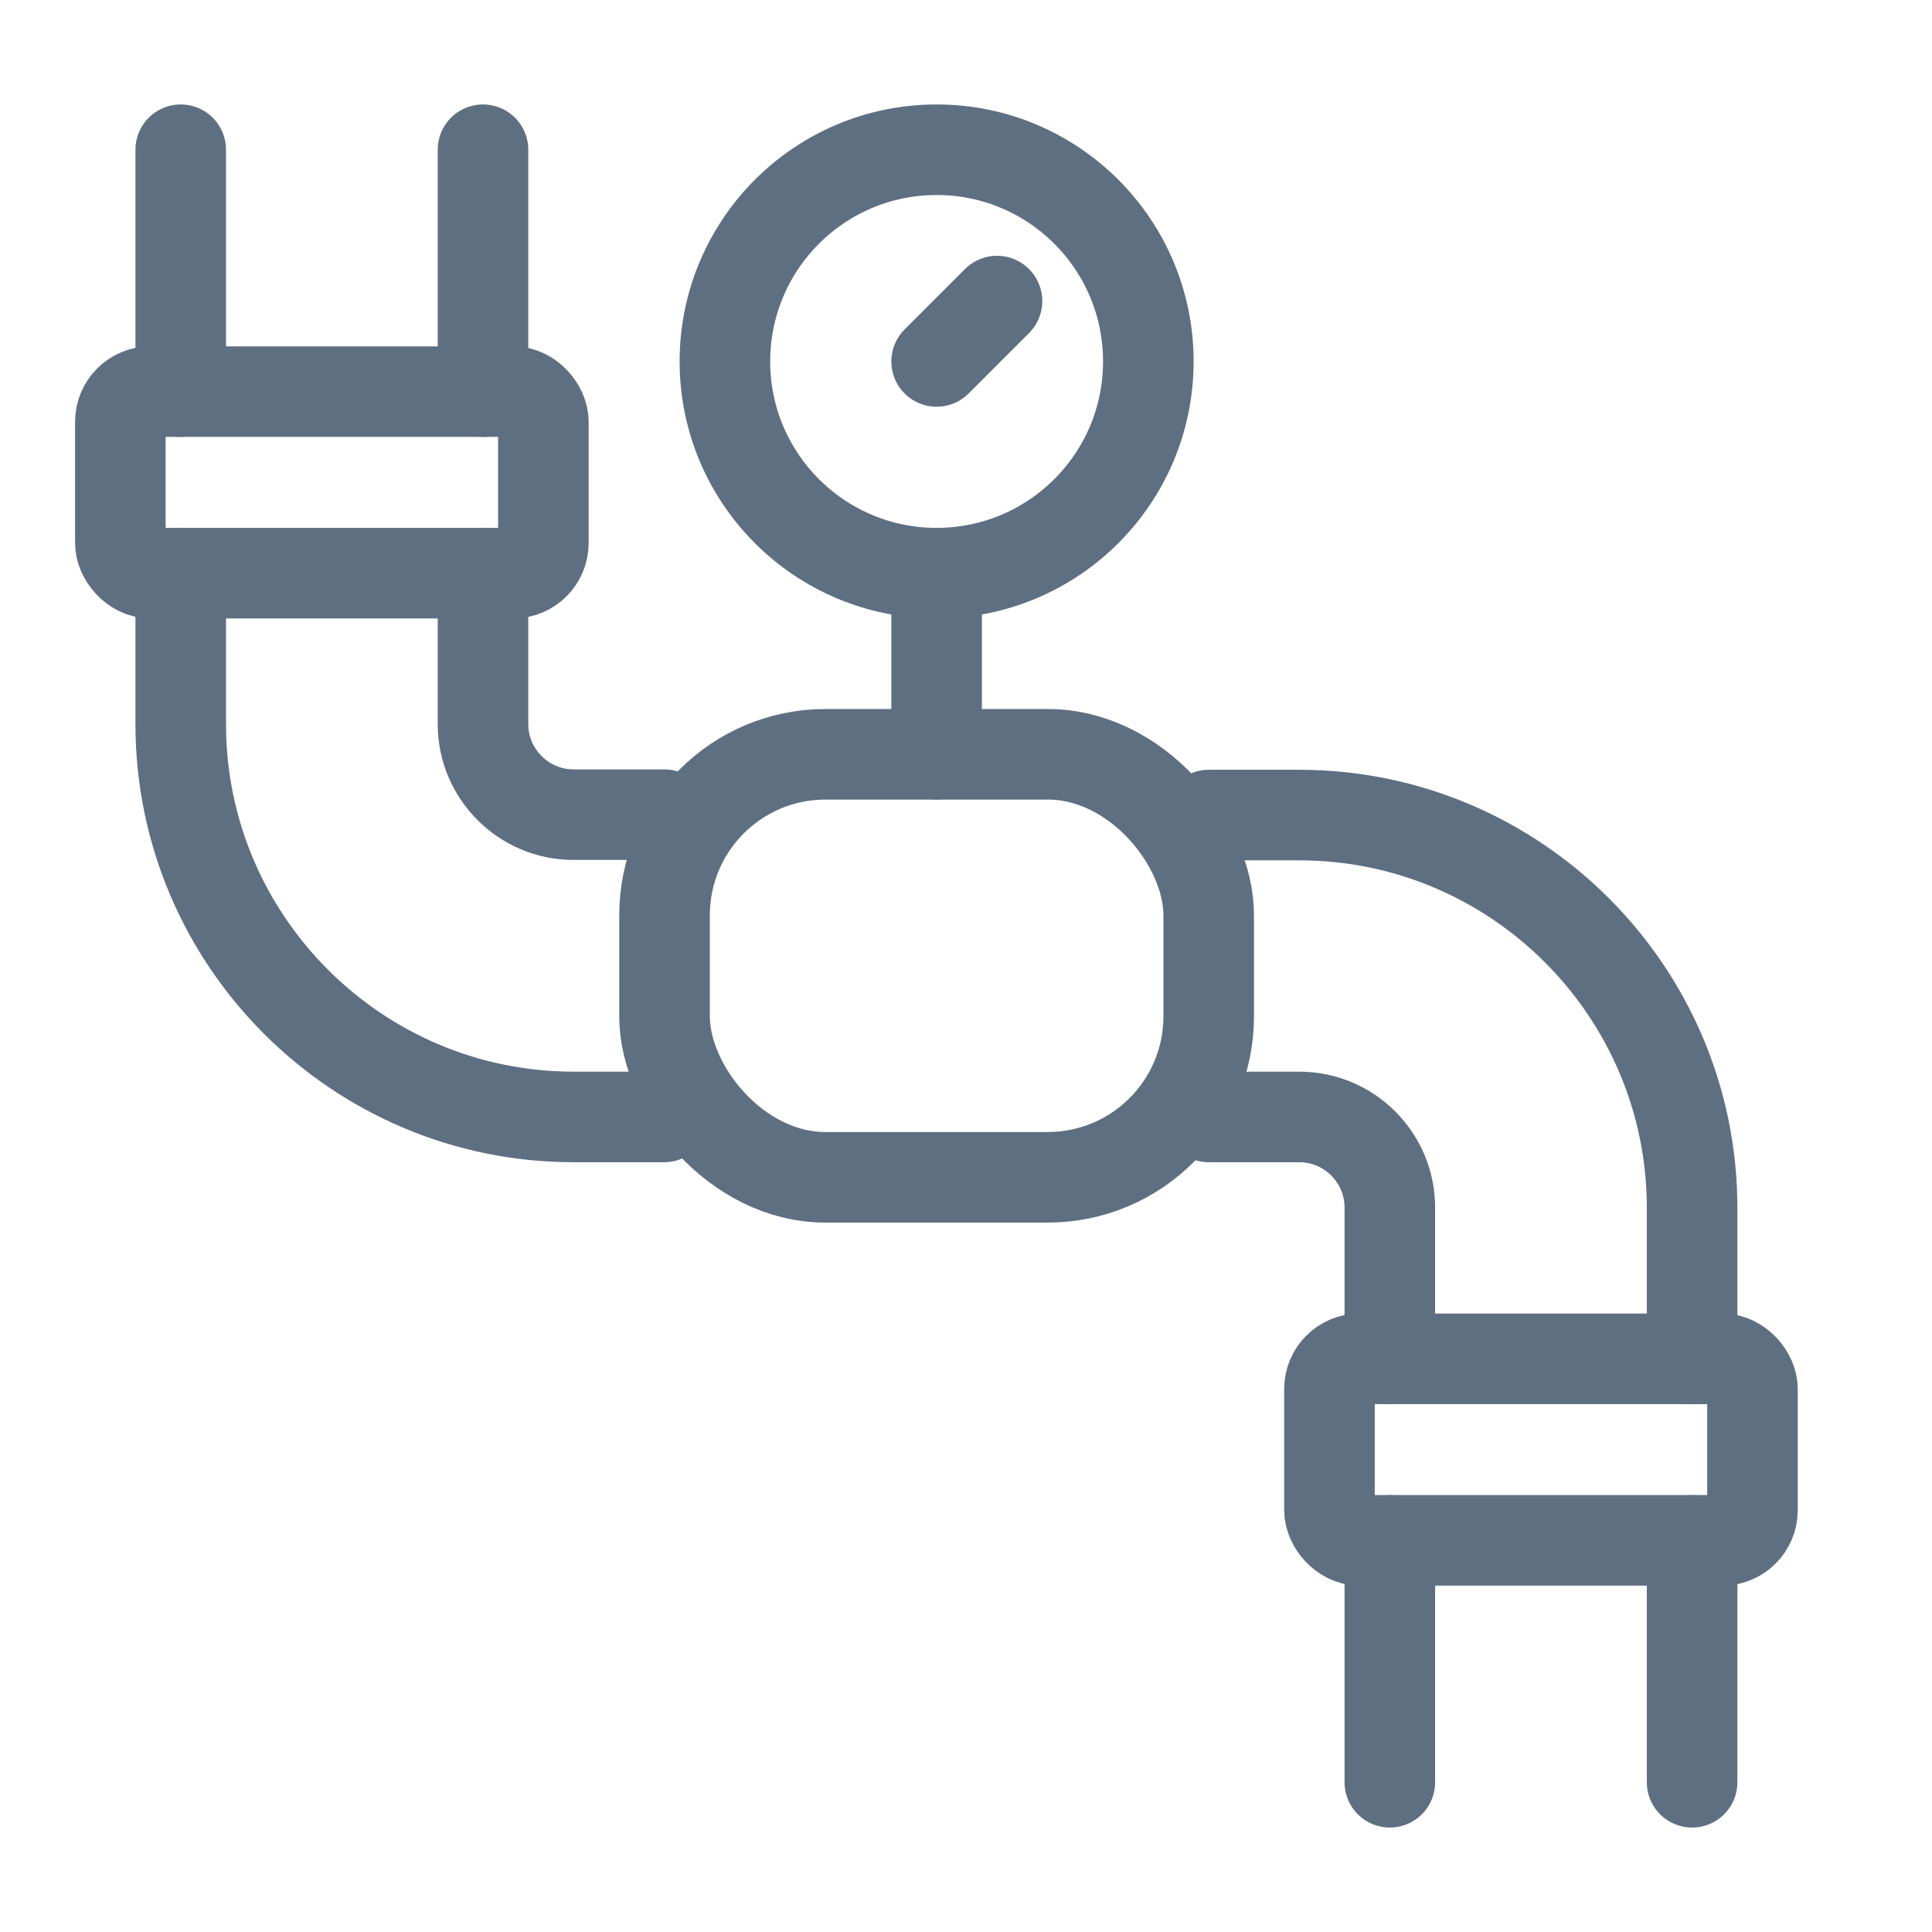 <?xml version="1.0" encoding="UTF-8"?><svg id="Layer_1" xmlns="http://www.w3.org/2000/svg" viewBox="0 0 48 48"><defs><style>.cls-1,.cls-2{fill:none;}.cls-2{stroke:#5e6f81;stroke-linecap:round;stroke-linejoin:round;stroke-width:2.25px;}</style></defs><line class="cls-2" x1="23.27" y1="18.74" x2="23.27" y2="14.24"/><circle class="cls-2" cx="23.27" cy="8.98" r="5.26"/><line class="cls-2" x1="24.77" y1="7.48" x2="23.27" y2="8.98"/><rect class="cls-2" x="16.51" y="18.74" width="13.52" height="10.51" rx="4" ry="4"/><line class="cls-2" x1="12" y1="3.72" x2="12" y2="9.73"/><line class="cls-2" x1="4.49" y1="9.73" x2="4.49" y2="3.72"/><path class="cls-2" d="M30.03,27.75h2.25c1.24,0,2.25,1.01,2.25,2.25v3.75"/><path class="cls-2" d="M4.49,14.24v3.75c0,5.38,4.38,9.76,9.76,9.76h2.25"/><path class="cls-2" d="M30.03,20.25h2.25c5.38,0,9.76,4.38,9.76,9.76v3.75"/><path class="cls-2" d="M12,14.24v3.75c0,1.24,1.01,2.25,2.25,2.25h2.25"/><line class="cls-2" x1="34.53" y1="44.28" x2="34.53" y2="38.27"/><line class="cls-2" x1="42.04" y1="38.27" x2="42.04" y2="44.28"/><rect class="cls-2" x="2.99" y="9.73" width="10.51" height="4.51" rx=".75" ry=".75"/><rect class="cls-2" x="33.03" y="33.76" width="10.51" height="4.51" rx=".75" ry=".75"/><rect class="cls-1" width="48" height="48"/></svg>